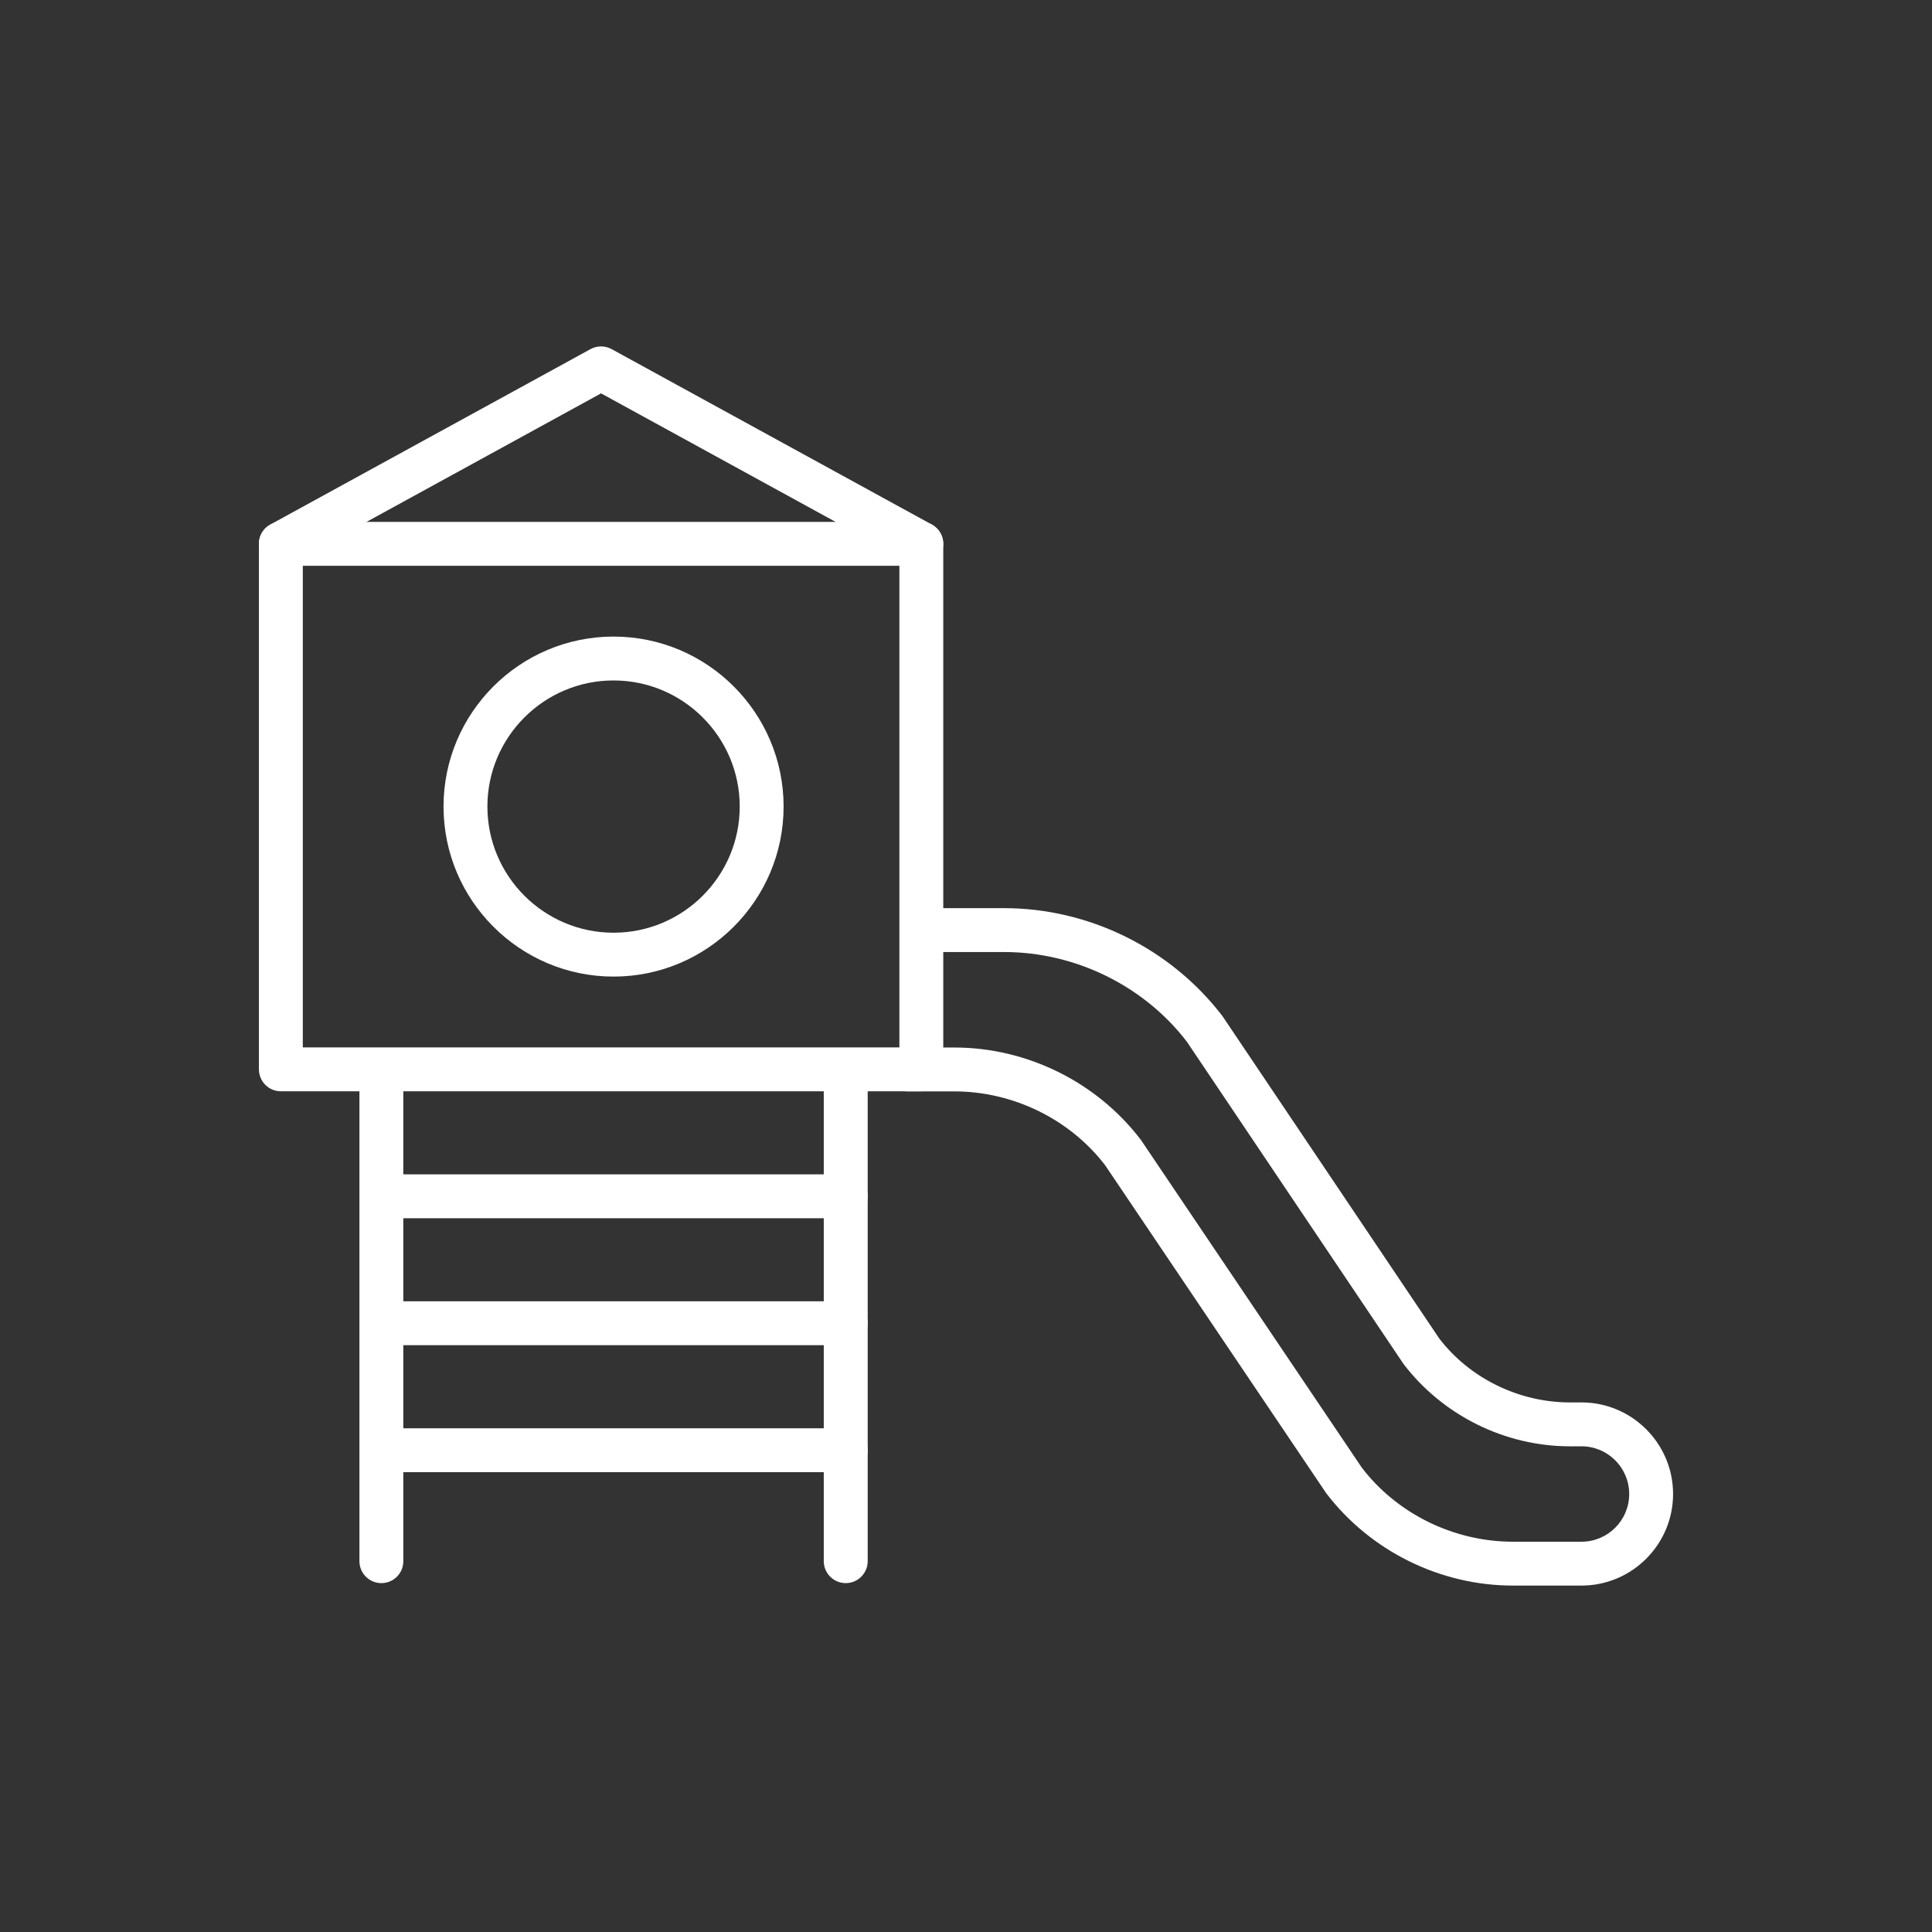 <svg xmlns="http://www.w3.org/2000/svg" xmlns:xlink="http://www.w3.org/1999/xlink" id="Layer_1" x="0px" y="0px" viewBox="0 0 1000 1000" style="enable-background:new 0 0 1000 1000;" xml:space="preserve"><rect x="0" y="0" width="1000" height="1000" fill="#333333" stroke="none"/><style type="text/css">	.st0{fill:#FFFFFF;}	.st1{fill:#C5B341;}	.st2{fill:none;stroke:#FFFFFF;stroke-width:0.681;stroke-linecap:round;stroke-linejoin:round;stroke-miterlimit:10;}</style><g>	<path class="st0" d="M156.73,542.14h308.79v-249.3H156.73V542.14z M476.86,564.85h-331.5c-6.25,0-11.34-5.09-11.34-11.37V281.47  c0-6.25,5.09-11.34,11.34-11.34h331.5c6.28,0,11.37,5.09,11.37,11.34v272.01C488.23,559.76,483.14,564.85,476.86,564.85"></path>	<path class="st0" d="M317.58,352.2c-36.01,0-65.3,29.29-65.3,65.27c0,36.01,29.29,65.3,65.3,65.3c36.01,0,65.3-29.29,65.3-65.3  C382.88,381.49,353.59,352.2,317.58,352.2 M317.58,505.48c-48.52,0-88.01-39.49-88.01-88.01s39.49-87.98,88.01-87.98  c48.52,0,88.01,39.46,88.01,87.98S366.1,505.48,317.58,505.48"></path>	<path class="st0" d="M476.85,292.83c-1.84,0-3.72-0.45-5.46-1.39l-160.28-87.83l-160.28,87.83c-5.48,3-12.41,0.99-15.41-4.52  c-3.03-5.48-1.02-12.38,4.49-15.41l165.74-90.81c3.4-1.86,7.52-1.86,10.92,0l165.74,90.81c5.51,3.03,7.52,9.93,4.52,15.41  C484.75,290.7,480.87,292.83,476.85,292.83"></path>	<path class="st0" d="M818.58,820.69h-35.52c-37.65,0-73.76-17.87-96.59-47.78L572.06,603.19c-18.17-23.78-47.53-38.29-78.13-38.29  h-24.52c-6.28,0-11.37-5.09-11.37-11.37c0-6.25,5.09-11.34,11.37-11.34h24.52c37.62,0,73.74,17.84,96.57,47.78l114.41,169.73  c18.19,23.78,47.53,38.29,78.15,38.29h35.52c13.63,0,24.69-11.07,24.69-24.69s-11.07-24.69-24.69-24.69h-6.01  c-33.55,0-65.72-15.93-86.09-42.59L614.35,539.23c-22.09-28.86-57.6-46.46-94.63-46.46h-40.5c-6.28,0-11.37-5.09-11.37-11.34  c0-6.28,5.09-11.37,11.37-11.37h40.5c44.05,0,86.34,20.92,113.07,55.94l112.15,166.78c15.69,20.52,41.12,33.11,67.63,33.11h6.01  c26.13,0,47.4,21.27,47.4,47.4S844.71,820.69,818.58,820.69"></path>	<path class="st0" d="M197.41,819.42c-6.28,0-11.37-5.09-11.37-11.34v-248.6c0-6.28,5.09-11.37,11.37-11.37  c6.28,0,11.34,5.09,11.34,11.37v248.6C208.76,814.33,203.69,819.42,197.41,819.42"></path>	<path class="st0" d="M437.75,819.42c-6.28,0-11.37-5.09-11.37-11.34v-248.6c0-6.28,5.09-11.37,11.37-11.37  c6.28,0,11.37,5.09,11.37,11.37v248.6C449.12,814.33,444.03,819.42,437.75,819.42"></path>	<path class="st0" d="M437.75,630.56H203.09c-6.28,0-11.37-5.09-11.37-11.34c0-6.28,5.09-11.37,11.37-11.37h234.66  c6.28,0,11.37,5.09,11.37,11.37C449.12,625.47,444.03,630.56,437.75,630.56"></path>	<path class="st0" d="M437.75,696.27H203.09c-6.28,0-11.37-5.09-11.37-11.37c0-6.25,5.09-11.34,11.37-11.34h234.66  c6.28,0,11.37,5.09,11.37,11.34C449.12,691.18,444.03,696.27,437.75,696.27"></path>	<path class="st0" d="M437.75,761.99H203.09c-6.28,0-11.37-5.09-11.37-11.34c0-6.28,5.09-11.37,11.37-11.37h234.66  c6.28,0,11.37,5.09,11.37,11.37C449.12,756.9,444.03,761.99,437.75,761.99"></path></g></svg>